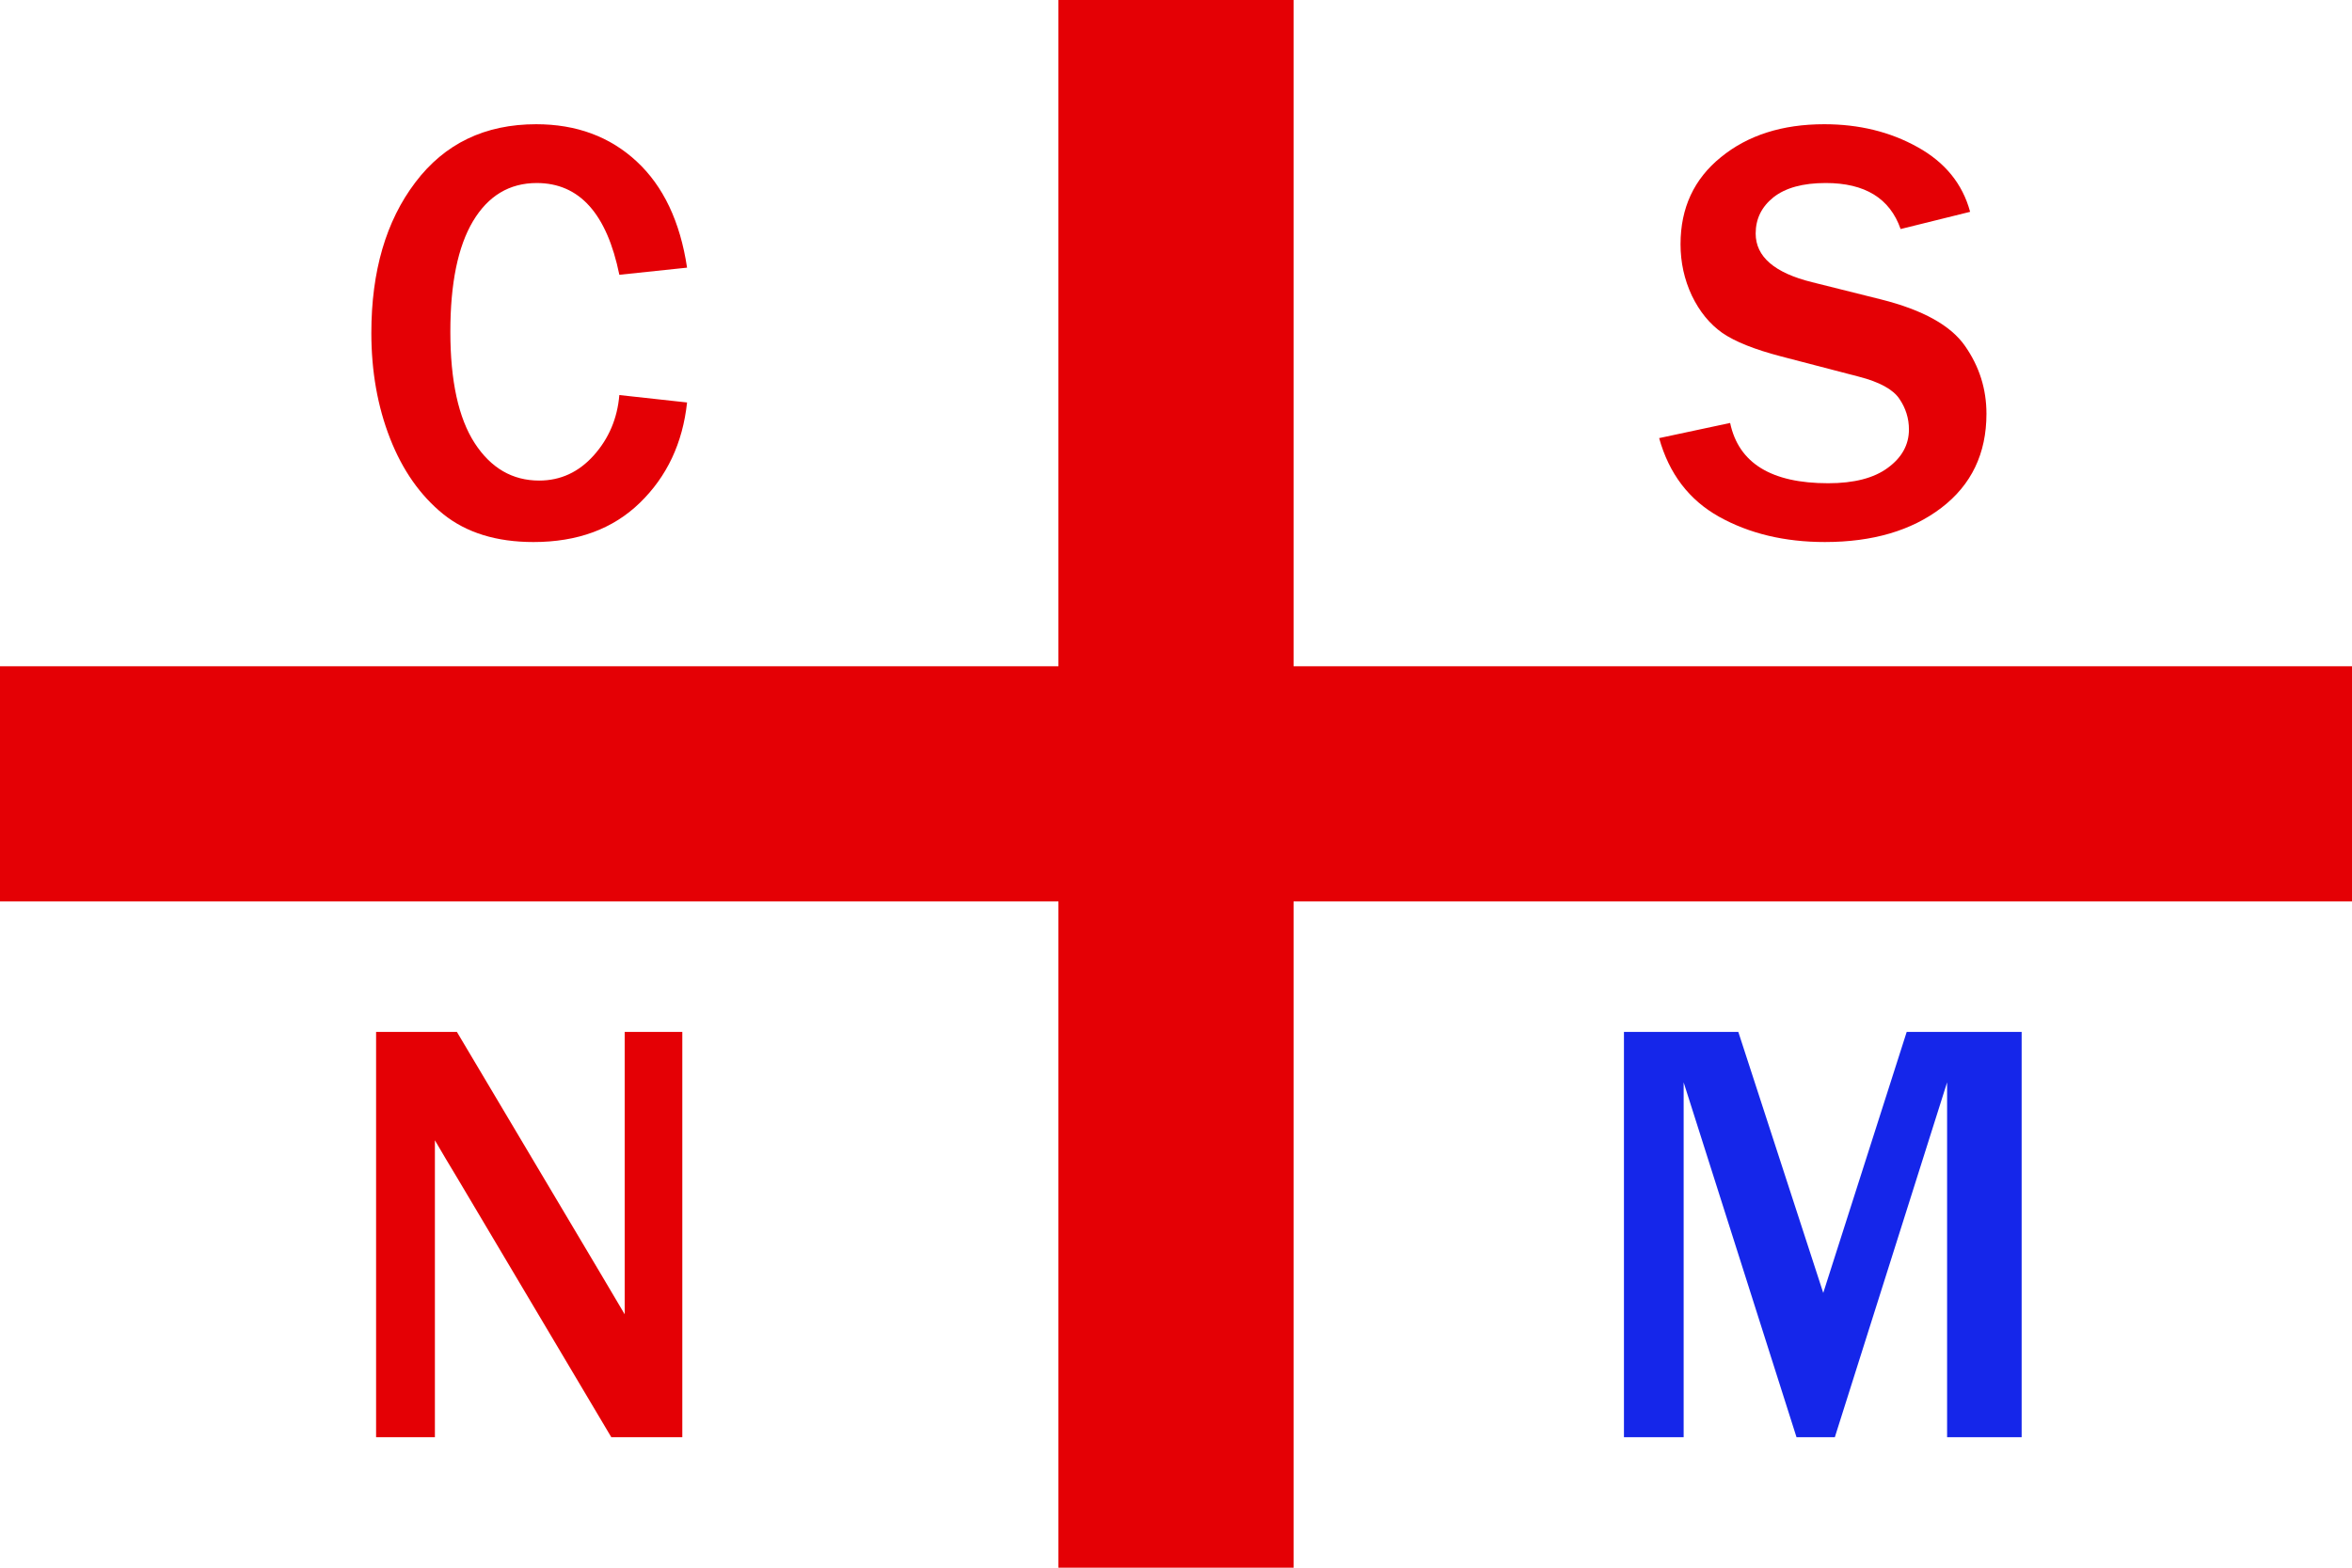 <?xml version="1.0" encoding="UTF-8" standalone="no"?>
<svg
   id="svg1"
   width="1500"
   height="1e3"
   version="1.1"
   viewBox="0 0 1500 1e3"
   xml:space="preserve"
   sodipodi:docname="CSNMfllag.svg"
   inkscape:version="1.4 (86a8ad7, 2024-10-11)"
   xmlns:inkscape="http://www.inkscape.org/namespaces/inkscape"
   xmlns:sodipodi="http://sodipodi.sourceforge.net/DTD/sodipodi-0.dtd"
   xmlns="http://www.w3.org/2000/svg"
   xmlns:svg="http://www.w3.org/2000/svg"><defs
   id="defs1" /><sodipodi:namedview
   id="namedview1"
   pagecolor="#ffffff"
   bordercolor="#000000"
   borderopacity="0.25"
   inkscape:showpageshadow="2"
   inkscape:pageopacity="0.0"
   inkscape:pagecheckerboard="0"
   inkscape:deskcolor="#d1d1d1"
   inkscape:zoom="0.35355339"
   inkscape:cx="330.92597"
   inkscape:cy="830.14336"
   inkscape:window-width="1920"
   inkscape:window-height="991"
   inkscape:window-x="-9"
   inkscape:window-y="-9"
   inkscape:window-maximized="1"
   inkscape:current-layer="svg1" />
  <rect
   id="rect1"
   width="1500"
   height="1000"
   style="display:inline;fill:#ffffff"
   x="0"
   y="0"
   inkscape:label="background" />
  <path
   id="rect2"
   d="M 675,0 V 425 H 0 v 150 h 675 v 425 H 825 V 575 h 675 V 425 H 825 V 0 Z"
   style="display:inline;fill:#e40005"
   inkscape:label="cross" />
  
  
  
  
<path
   d="M 1289.316,916.779 H 1241.772 V 690.423 l -71.6,226.356 h -24.435 L 1073.757,690.423 v 226.356 h -38.073 V 658.221 h 72.927 l 54.174,166.5 53.227,-166.5 h 73.305 z"
   id="text3-5-5-2"
   style="font-size:387.931px;line-height:0;font-family:'Franklin Gothic Medium';-inkscape-font-specification:'Franklin Gothic Medium, ';text-align:center;text-anchor:middle;fill:#1526ea;stroke:#000000;stroke-width:0"
   inkscape:label="&quot;M&quot;"
   aria-label="M" /><path
   d="M 435.146,916.779 H 389.874 L 291.755,751.605 q -2.273,-3.788 -7.387,-12.312 -2.273,-3.788 -7.009,-11.933 V 916.779 H 239.854 V 658.221 h 51.522 l 90.542,152.293 q 1.137,1.894 16.479,27.845 V 658.221 h 36.747 z"
   id="text3-5-5"
   style="font-size:387.931px;line-height:0;font-family:'Franklin Gothic Medium';-inkscape-font-specification:'Franklin Gothic Medium, ';text-align:center;text-anchor:middle;fill:#e40005;stroke:#000000;stroke-width:0"
   inkscape:label="&quot;N&quot;"
   aria-label="N" /><path
   d="m 1058.13,279.46 45.271,-9.66 q 8.145,38.452 62.508,38.452 24.814,0 38.073,-9.85 13.449,-9.85 13.449,-24.435 0,-10.607 -6.061,-19.51 -6.061,-9.092 -25.951,-14.206 l -49.438,-12.881 q -25.382,-6.63 -37.505,-14.964 -12.123,-8.524 -19.51,-23.867 -7.198,-15.343 -7.198,-32.77 0,-34.664 25.761,-55.5 25.761,-21.026 65.918,-21.026 33.338,0 59.478,14.585 26.329,14.585 33.527,41.293 l -44.324,10.986 q -10.229,-29.36 -47.734,-29.36 -21.783,0 -33.338,9.092 -11.365,9.092 -11.365,23.109 0,22.162 35.99,31.065 l 43.945,10.986 q 39.968,10.039 53.606,29.739 13.638,19.51 13.638,43.188 0,38.073 -28.792,60.046 -28.602,21.783 -74.252,21.783 -38.452,0 -67.433,-16.101 -28.792,-16.101 -38.263,-50.196 z"
   id="text3-5"
   style="font-size:387.931px;line-height:0;font-family:'Franklin Gothic Medium';-inkscape-font-specification:'Franklin Gothic Medium, ';text-align:center;text-anchor:middle;fill:#e40005;stroke:#000000;stroke-width:0"
   inkscape:label="&quot;S&quot;"
   aria-label="S" /><path
   d="m 394.989,251.994 43.188,4.735 q -4.167,38.831 -30.118,64.024 -25.761,25.003 -67.812,25.003 -35.421,0 -57.584,-17.805 -21.973,-17.805 -33.906,-48.302 -11.933,-30.497 -11.933,-67.244 0,-59.099 28.034,-96.036 28.034,-37.126 77.094,-37.126 38.452,0 64.024,23.677 25.572,23.677 32.201,67.812 l -43.188,4.546 q -11.933,-58.531 -52.659,-58.531 -26.14,0 -40.725,24.435 -14.396,24.246 -14.396,70.464 0,46.976 15.532,71.032 15.532,23.867 41.104,23.867 20.457,0 34.853,-16.101 14.396,-16.101 16.29,-38.452 z"
   id="text3"
   style="font-size:387.931px;line-height:0;font-family:'Franklin Gothic Medium';-inkscape-font-specification:'Franklin Gothic Medium, ';text-align:center;text-anchor:middle;fill:#e40005;stroke:#000000;stroke-width:0"
   inkscape:label="&quot;C&quot;"
   aria-label="C" /></svg>

